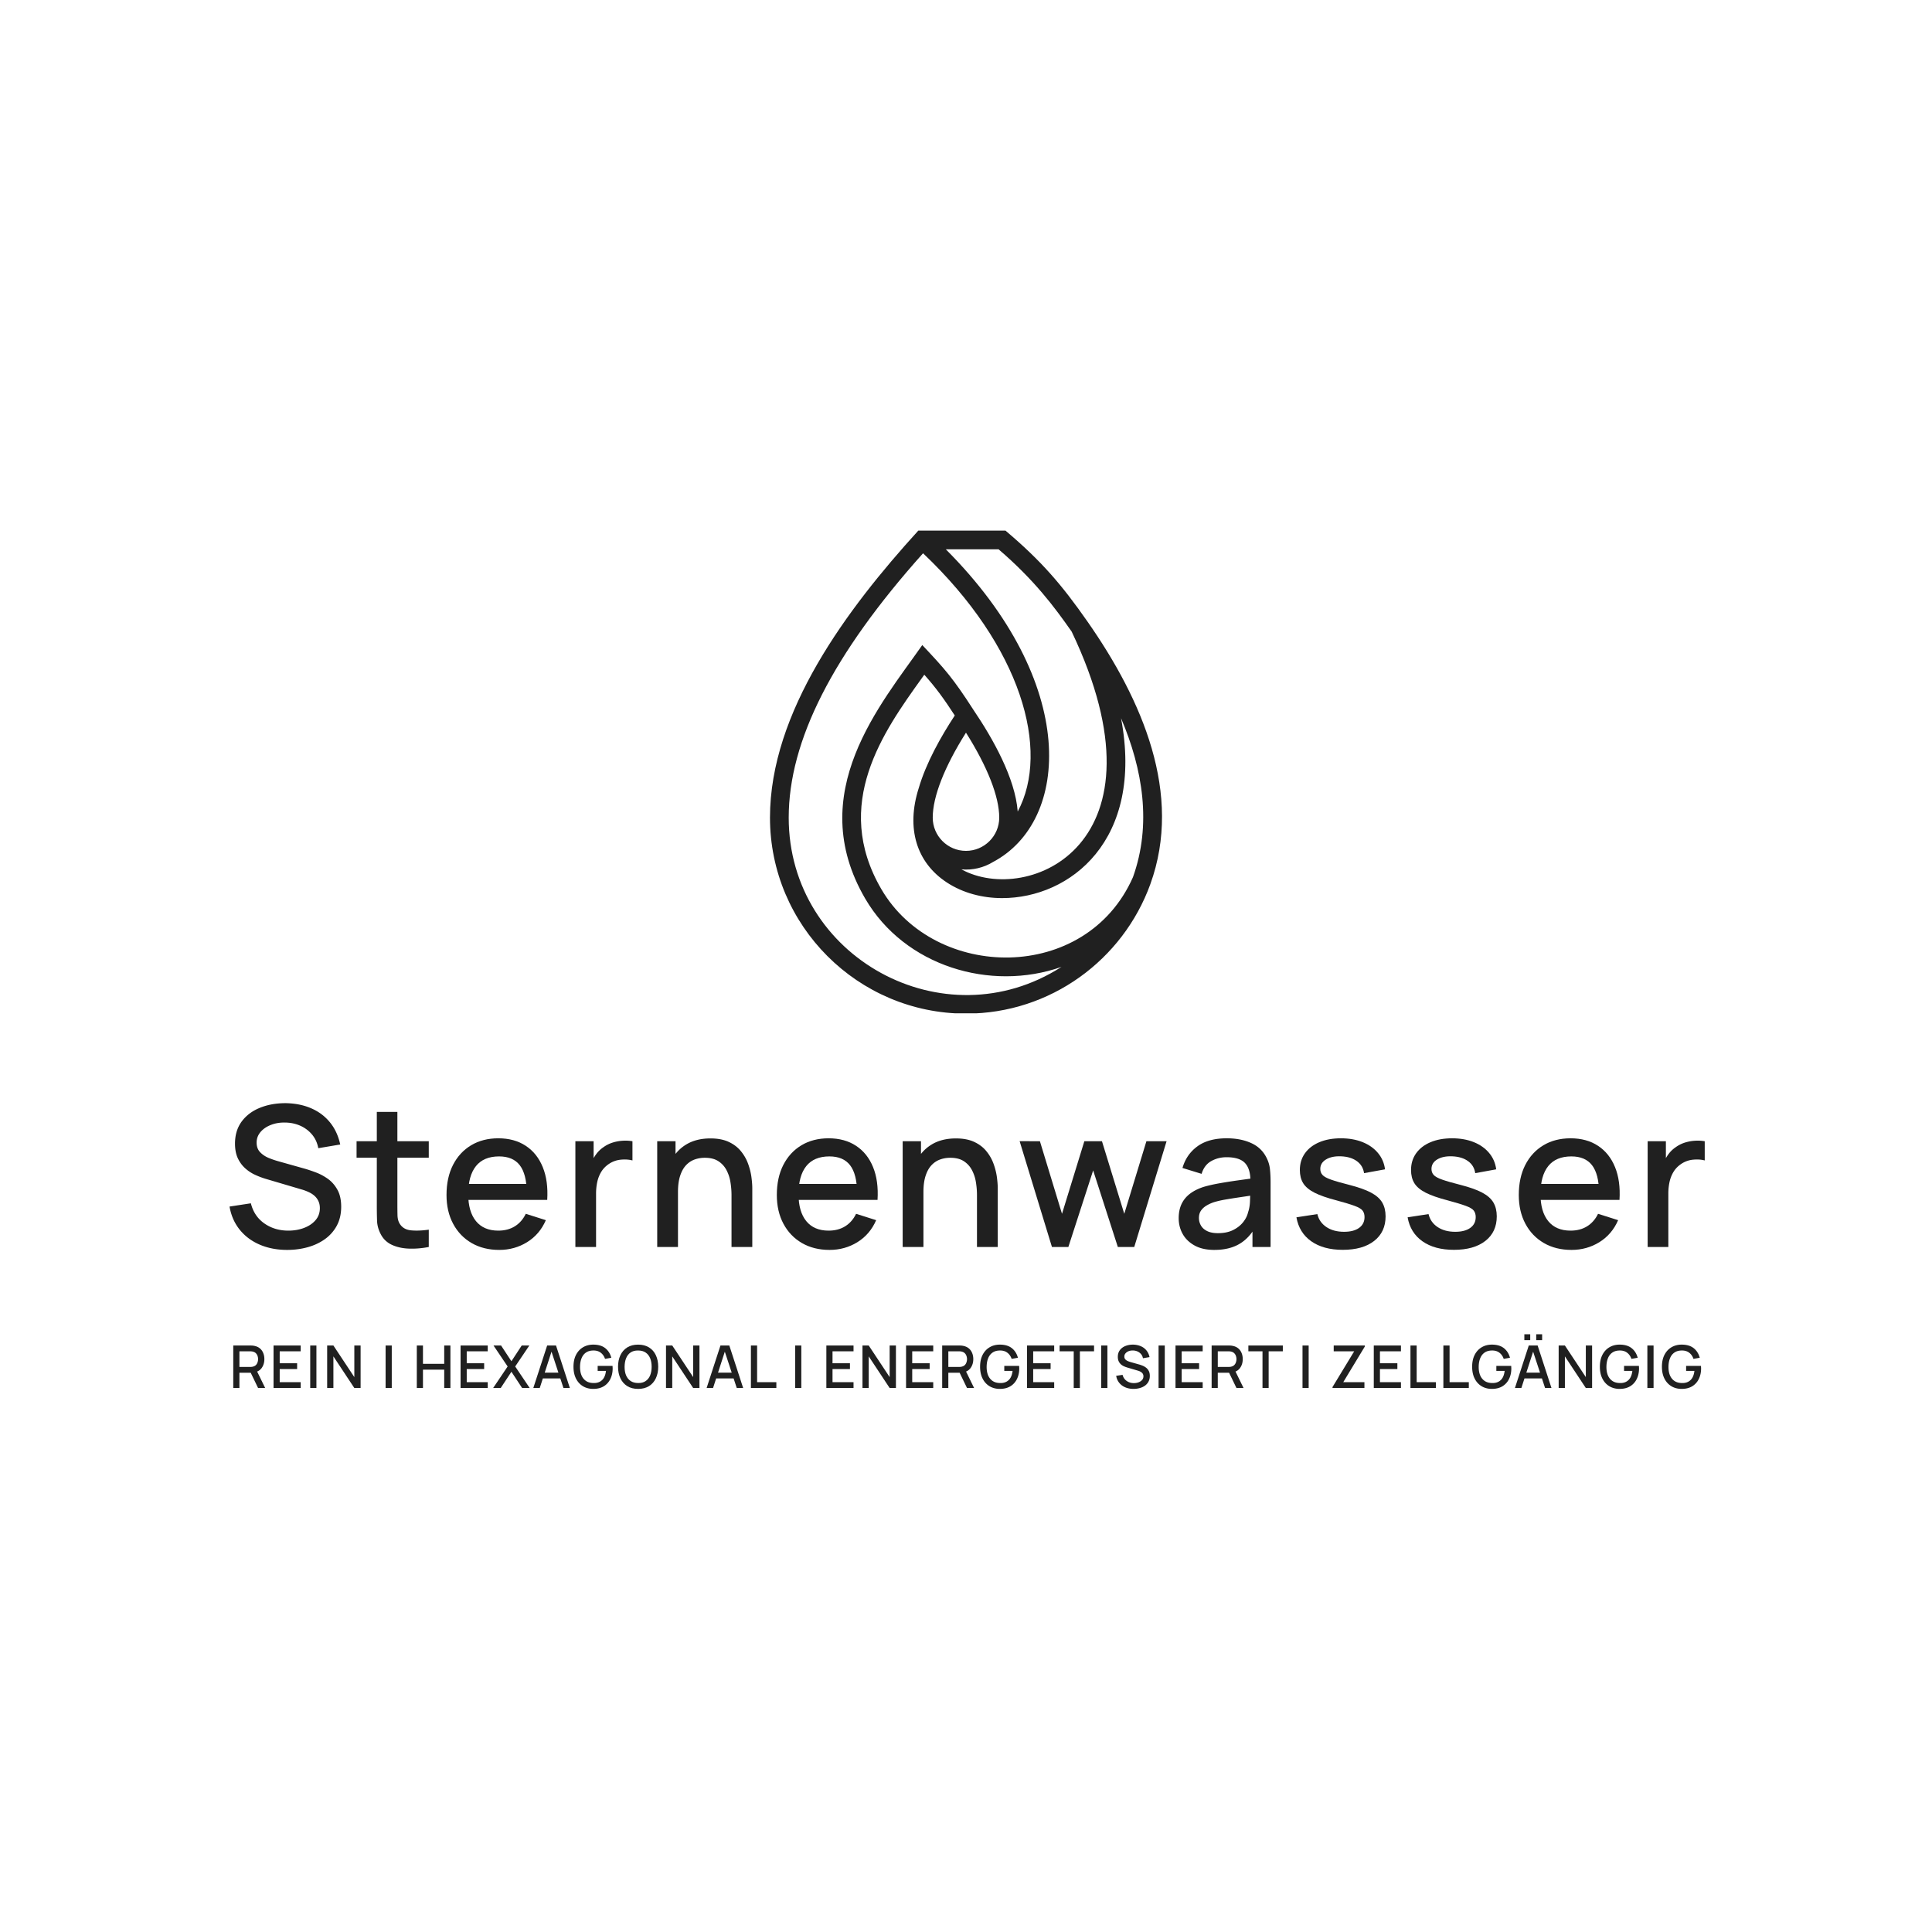 <?xml version="1.0" encoding="UTF-8"?>
<svg data-bbox="89.106 205.969 572.667 333.2" height="1000" viewBox="0 0 750 750" width="1000" xmlns="http://www.w3.org/2000/svg" data-type="color">
    <g>
        <defs>
            <clipPath id="6a6c5483-bf6f-4c1c-92ee-80d6fbe37d90">
                <path d="M298.906 205.969h152.426v187.636H298.906Zm0 0"/>
            </clipPath>
            <clipPath id="08fcc8fc-7536-426a-97d1-79055c73f2c5">
                <path d="M306.176 317.395c0-29.793 17.078-63.387 52.156-102.618 38.258 36.266 49.441 76.512 36.746 100.27-.976-12.988-9.668-28.36-17.047-39.266-8.086-12.57-11.27-16.11-20.004-25.37-15.953 22.855-46.074 57.448-22.144 98.452 15.32 26.246 48.66 36.176 76.172 26.492-45.594 29.258-105.88-3.683-105.88-57.96m109.845-72.207c39.425 82.718-16.954 106.449-42.793 92.3 4.382.383 8.625-.644 12.246-2.855 29.992-15.863 33.558-69.45-18.313-121.399h20.485c13.804 11.848 21.605 22.274 28.375 31.953m-41.028 85.118c-7.117 0-12.906-5.793-12.906-12.907 0-8.14 4.55-19.726 12.906-32.98 8.356 13.254 12.91 24.84 12.91 32.98 0 7.114-5.793 12.907-12.91 12.907m64.809 10.238c-18.215 41.223-76.848 40.285-97.645 4.656-19.312-33.097.871-61.254 15.606-81.812q.534-.738 1.05-1.465c4.61 5.176 7.711 9.488 11.833 15.824-5.38 8.18-11.165 18.457-14.02 28.297l-.004-.004c-4.898 15.461-.898 28.781 10.969 36.55 6.226 4.071 13.734 6.052 21.453 6.052 26.352 0 55.129-22.403 46.148-69.829 8.461 19.864 11.954 41.235 4.614 61.731m6.77 2.648c12.648-34.984-3.102-71.402-24.415-101.906-10.023-14.351-17.902-23.531-31.848-35.316h-33.816c-27.73 30.476-57.59 70.426-57.59 111.426 0 41.953 34.133 76.085 76.086 76.085 32.88 0 60.95-20.964 71.559-50.222.008-.024.02-.043.027-.063Zm0 0"/>
            </clipPath>
        </defs>
        <g clip-path="url(#6a6c5483-bf6f-4c1c-92ee-80d6fbe37d90)">
            <g clip-path="url(#08fcc8fc-7536-426a-97d1-79055c73f2c5)">
                <path d="M298.906 205.969h152.188v187.394H298.906Zm0 0" fill="#202020" data-color="1"/>
            </g>
        </g>
        <path d="M111.481 485.214c-3.93 0-7.468-.68-10.625-2.032s-5.758-3.289-7.797-5.812c-2.03-2.52-3.351-5.516-3.953-8.985l8.282-1.265q1.249 5.018 5.234 7.812c2.664 1.868 5.77 2.797 9.312 2.797q3.312.002 6.079-1.047 2.779-1.042 4.468-3 1.688-1.95 1.688-4.703 0-1.465-.516-2.61a6.2 6.2 0 0 0-1.406-2q-.892-.856-2.172-1.484a18.4 18.4 0 0 0-2.781-1.078l-14.016-4.14a31.4 31.4 0 0 1-4.187-1.578 15.2 15.2 0 0 1-3.891-2.547q-1.769-1.576-2.875-3.906-1.094-2.344-1.094-5.688 0-5.062 2.594-8.578 2.606-3.514 7.047-5.313c2.969-1.207 6.289-1.812 9.969-1.812q5.542.082 9.937 1.984 4.39 1.892 7.297 5.453c1.938 2.368 3.27 5.235 4 8.61l-8.516 1.437q-.563-3.075-2.421-5.297a12.6 12.6 0 0 0-4.563-3.422q-2.707-1.199-5.86-1.234c-2.023-.05-3.874.258-5.562.922q-2.53.984-4.031 2.766t-1.5 4.093c0 1.524.441 2.75 1.328 3.688q1.325 1.407 3.281 2.234 1.968.815 3.907 1.344l10.109 2.844q1.888.534 4.297 1.437 2.42.89 4.687 2.485 2.263 1.595 3.735 4.234 1.483 2.642 1.484 6.625-.001 4.158-1.672 7.297a15.3 15.3 0 0 1-4.578 5.234q-2.906 2.11-6.703 3.172-3.796 1.062-8.016 1.063m0 0" fill="#202020" data-color="1"/>
        <path d="M166.45 484.073q-3.877.763-7.593.64-3.721-.112-6.656-1.437-2.924-1.326-4.406-4.187-1.33-2.544-1.422-5.188a170 170 0 0 1-.094-5.984v-36.281h7.984v35.906q0 2.47.047 4.297.06 1.829.781 3.078 1.372 2.36 4.36 2.687 2.981.315 7-.25Zm-28.03-34.656v-6.39h28.03v6.39Zm0 0" fill="#202020" data-color="1"/>
        <path d="M193.806 485.214q-6.112 0-10.735-2.672-4.611-2.685-7.172-7.485-2.563-4.81-2.562-11.156-.002-6.732 2.516-11.672 2.53-4.934 7.046-7.64 4.531-2.703 10.532-2.704c4.175 0 7.734.977 10.671 2.922 2.946 1.938 5.145 4.696 6.594 8.266q2.185 5.346 1.735 12.719h-7.938v-2.89q-.082-7.14-2.719-10.563-2.641-3.422-8.03-3.422c-3.981 0-6.977 1.258-8.985 3.765q-3 3.768-3 10.875 0 6.767 3 10.47 3.012 3.702 8.672 3.702c2.476 0 4.625-.562 6.437-1.687q2.719-1.701 4.234-4.844l7.797 2.469q-2.39 5.501-7.265 8.531c-3.242 2.008-6.852 3.016-10.828 3.016m-14.625-19.422v-6.188h29.296v6.188Zm0 0" fill="#202020" data-color="1"/>
        <path d="M223.36 484.073v-41.047h7.079v9.969l-.985-1.297a15 15 0 0 1 1.969-3.625 11.3 11.3 0 0 1 2.813-2.719 12.4 12.4 0 0 1 3.468-1.765 16 16 0 0 1 3.938-.75 16 16 0 0 1 3.875.187v7.453c-1.344-.351-2.836-.453-4.469-.297a9.9 9.9 0 0 0-4.5 1.547q-1.938 1.266-3.062 3.047-1.113 1.783-1.61 3.969-.485 2.189-.484 4.625v20.703Zm0 0" fill="#202020" data-color="1"/>
        <path d="M283.974 484.073v-20.172a31 31 0 0 0-.406-4.922 15 15 0 0 0-1.516-4.687 9.2 9.2 0 0 0-3.156-3.5q-2.033-1.343-5.297-1.344-2.127 0-4.031.703-1.893.706-3.328 2.266-1.426 1.565-2.235 4.11-.813 2.547-.812 6.187l-4.953-1.86q-.002-5.577 2.093-9.86c1.395-2.85 3.395-5.077 6-6.671q3.92-2.39 9.47-2.39 4.246.002 7.14 1.374 2.889 1.361 4.687 3.594a16.6 16.6 0 0 1 2.766 4.844q.95 2.613 1.297 5.125c.226 1.668.344 3.137.344 4.406v22.797Zm-28.844 0v-41.047h7.11v11.86h.953v29.187Zm0 0" fill="#202020" data-color="1"/>
        <path d="M322.034 485.214q-6.112 0-10.735-2.672-4.611-2.685-7.172-7.485-2.563-4.81-2.562-11.156-.002-6.732 2.515-11.672 2.531-4.934 7.047-7.64 4.531-2.703 10.532-2.704c4.175 0 7.734.977 10.671 2.922 2.946 1.938 5.145 4.696 6.594 8.266q2.185 5.346 1.735 12.719h-7.938v-2.89q-.082-7.14-2.719-10.563-2.641-3.422-8.03-3.422c-3.981 0-6.977 1.258-8.985 3.765q-3 3.768-3 10.875 0 6.767 3 10.47 3.012 3.702 8.672 3.702c2.476 0 4.625-.562 6.437-1.687q2.719-1.701 4.234-4.844l7.797 2.469q-2.39 5.501-7.265 8.531c-3.242 2.008-6.852 3.016-10.828 3.016m-14.625-19.422v-6.188h29.296v6.188Zm0 0" fill="#202020" data-color="1"/>
        <path d="M379.261 484.073v-20.172a31 31 0 0 0-.406-4.922 15 15 0 0 0-1.516-4.687 9.2 9.2 0 0 0-3.156-3.5q-2.033-1.343-5.297-1.344-2.127 0-4.031.703-1.893.706-3.328 2.266-1.426 1.565-2.235 4.11-.813 2.547-.812 6.187l-4.953-1.86q-.002-5.577 2.093-9.86c1.395-2.85 3.395-5.077 6-6.671q3.92-2.39 9.47-2.39 4.246.002 7.14 1.374 2.889 1.361 4.687 3.594a16.6 16.6 0 0 1 2.766 4.844q.95 2.613 1.297 5.125c.226 1.668.344 3.137.344 4.406v22.797Zm-28.844 0v-41.047h7.11v11.86h.953v29.187Zm0 0" fill="#202020" data-color="1"/>
        <path d="m408.363 484.073-12.547-41.078 7.875.031 8.578 28.172 8.672-28.172h6.843l8.657 28.172 8.593-28.172h7.829l-12.547 41.047h-6.375l-9.578-29.719-9.625 29.719Zm0 0" fill="#202020" data-color="1"/>
        <path d="M471.425 485.214q-4.565 0-7.64-1.688-3.082-1.685-4.657-4.484-1.563-2.796-1.562-6.14-.001-3.107 1.094-5.47 1.108-2.356 3.265-4.015 2.17-1.652 5.328-2.672 2.73-.797 6.188-1.406 3.45-.61 7.266-1.141 3.826-.529 7.593-1.062l-2.89 1.593c.05-3.219-.625-5.601-2.032-7.156q-2.111-2.344-7.234-2.344-3.236 0-5.937 1.5-2.69 1.502-3.75 4.953l-7.422-2.28q1.53-5.28 5.796-8.392 4.278-3.124 11.391-3.125c3.664 0 6.86.633 9.578 1.891q4.09 1.876 6 5.938a12.4 12.4 0 0 1 1.203 4.265q.235 2.238.235 4.828v25.266h-7.031v-9.39l1.375 1.218c-1.7 3.149-3.86 5.484-6.485 7.016q-3.939 2.297-9.672 2.297m1.406-6.5q3.387 0 5.813-1.188 2.436-1.2 3.922-3.062 1.481-1.86 1.937-3.875c.426-1.22.672-2.586.735-4.11q.093-2.28.094-3.64l2.593.937q-3.767.58-6.844 1.031-3.082.457-5.578.891-2.486.438-4.421 1.047a14 14 0 0 0-2.907 1.375c-.844.531-1.515 1.18-2.015 1.937-.493.762-.735 1.684-.735 2.766q0 1.594.797 2.953.795 1.347 2.422 2.14 1.64.798 4.188.798m0 0" fill="#202020" data-color="1"/>
        <path d="M521.24 485.182q-7.487 0-12.202-3.312-4.706-3.312-5.766-9.313l8.125-1.25q.762 3.19 3.516 5.032 2.747 1.844 6.859 1.843c2.476 0 4.422-.504 5.828-1.515q2.11-1.529 2.11-4.188 0-1.545-.75-2.515-.74-.984-3.094-1.844-2.344-.872-7.172-2.172-5.286-1.372-8.39-2.937-3.094-1.578-4.407-3.688-1.299-2.108-1.297-5.125 0-3.717 1.969-6.484 1.981-2.78 5.562-4.297 3.593-1.53 8.422-1.531 4.716.001 8.406 1.484c2.457.992 4.442 2.39 5.954 4.203q2.28 2.72 2.75 6.36l-8.141 1.484c-.281-1.969-1.211-3.52-2.781-4.656q-2.346-1.717-6.11-1.876c-2.406-.101-4.36.297-5.86 1.204q-2.235 1.347-2.233 3.703c0 .906.28 1.68.843 2.312q.856.955 3.328 1.828c1.657.586 4.086 1.282 7.297 2.094q5.169 1.331 8.203 2.938 3.048 1.611 4.36 3.843 1.312 2.222 1.312 5.375 0 6.08-4.437 9.547c-2.95 2.305-7.016 3.453-12.203 3.453m0 0" fill="#202020" data-color="1"/>
        <path d="M564.402 485.182q-7.488 0-12.204-3.312-4.704-3.312-5.765-9.313l8.125-1.25q.762 3.19 3.515 5.032 2.748 1.844 6.86 1.843c2.476 0 4.422-.504 5.828-1.515q2.11-1.529 2.11-4.188 0-1.545-.75-2.515-.74-.984-3.094-1.844-2.345-.872-7.172-2.172-5.286-1.372-8.39-2.937-3.094-1.578-4.407-3.688-1.299-2.108-1.297-5.125 0-3.717 1.969-6.484 1.982-2.78 5.562-4.297 3.593-1.53 8.422-1.531 4.716.001 8.406 1.484c2.457.992 4.442 2.39 5.953 4.203q2.281 2.72 2.75 6.36l-8.14 1.484c-.281-1.969-1.211-3.52-2.781-4.656q-2.346-1.717-6.11-1.876c-2.406-.101-4.36.297-5.86 1.204q-2.235 1.347-2.234 3.703c0 .906.282 1.68.844 2.312q.856.955 3.328 1.828c1.657.586 4.086 1.282 7.297 2.094q5.169 1.331 8.203 2.938 3.048 1.611 4.36 3.843 1.312 2.222 1.312 5.375 0 6.08-4.437 9.547c-2.95 2.305-7.016 3.453-12.203 3.453m0 0" fill="#202020" data-color="1"/>
        <path d="M610.062 485.214q-6.112 0-10.735-2.672-4.611-2.685-7.172-7.485-2.563-4.81-2.562-11.156-.002-6.732 2.516-11.672 2.53-4.934 7.046-7.64 4.531-2.703 10.532-2.704c4.175 0 7.734.977 10.672 2.922 2.945 1.938 5.144 4.696 6.593 8.266q2.185 5.346 1.735 12.719h-7.938v-2.89q-.082-7.14-2.719-10.563-2.641-3.422-8.03-3.422c-3.981 0-6.977 1.258-8.985 3.765q-3 3.768-3 10.875 0 6.767 3 10.47 3.012 3.702 8.672 3.702c2.476 0 4.625-.562 6.437-1.687q2.718-1.701 4.235-4.844l7.796 2.469q-2.39 5.501-7.265 8.531c-3.242 2.008-6.852 3.016-10.828 3.016m-14.625-19.422v-6.188h29.297v6.188Zm0 0" fill="#202020" data-color="1"/>
        <path d="M639.617 484.073v-41.047h7.078v9.969l-.985-1.297a15 15 0 0 1 1.969-3.625 11.3 11.3 0 0 1 2.813-2.719 12.4 12.4 0 0 1 3.468-1.765 16 16 0 0 1 3.938-.75 16 16 0 0 1 3.875.187v7.453c-1.344-.351-2.836-.453-4.469-.297a9.9 9.9 0 0 0-4.5 1.547q-1.938 1.266-3.062 3.047-1.113 1.783-1.61 3.969-.485 2.189-.484 4.625v20.703Zm0 0" fill="#202020" data-color="1"/>
        <path d="M90.551 538.825v-16.5h6.672c.156 0 .348.008.578.016q.36.018.688.078 1.371.222 2.297.937.918.72 1.375 1.828.468 1.097.468 2.422-.001 1.97-1.015 3.407-1.001 1.425-3.016 1.765l-.984.125h-4.672v5.922Zm9.641 0-3.25-6.719 2.422-.61 3.578 7.329Zm-7.25-8.187h4.188q.217.001.5-.016.28-.029.53-.094.733-.169 1.188-.625.453-.468.64-1.078.203-.609.204-1.219c0-.406-.07-.804-.203-1.203a2.6 2.6 0 0 0-.64-1.062c-.305-.313-.7-.524-1.188-.641a2.3 2.3 0 0 0-.532-.094 5 5 0 0 0-.5-.031h-4.187Zm0 0" fill="#202020" data-color="1"/>
        <path d="M106.188 538.825v-16.5h10.547v2.25h-8.156v4.64h6.766v2.25h-6.766v5.094h8.156v2.266Zm0 0" fill="#202020" data-color="1"/>
        <path d="M120.428 538.825v-16.5h2.406v16.5Zm0 0" fill="#202020" data-color="1"/>
        <path d="M127.002 538.825v-16.5h2.422l8.125 12.266v-12.266h2.438v16.5h-2.438l-8.125-12.281v12.281Zm0 0" fill="#202020" data-color="1"/>
        <path d="M149.69 538.825v-16.5h2.391v16.5Zm0 0" fill="#202020" data-color="1"/>
        <path d="M161.804 538.825v-16.5h2.391v7.11h8.25v-7.11h2.406v16.5h-2.406V531.7h-8.25v7.125Zm0 0" fill="#202020" data-color="1"/>
        <path d="M178.792 538.825v-16.5h10.547v2.25h-8.156v4.64h6.766v2.25h-6.766v5.094h8.156v2.266Zm0 0" fill="#202020" data-color="1"/>
        <path d="m191.44 538.825 5.624-8.36-5.484-8.14h2.938l4.015 6.11 4-6.11h2.953l-5.484 8.14 5.625 8.36h-2.938l-4.156-6.312-4.156 6.312Zm0 0" fill="#202020" data-color="1"/>
        <path d="m207.031 538.825 5.375-16.5h3.438l5.375 16.5h-2.485l-4.953-15.062h.625l-4.875 15.062Zm2.797-3.719v-2.25h8.61v2.25Zm0 0" fill="#202020" data-color="1"/>
        <path d="M230.298 539.169c-1.117 0-2.14-.196-3.078-.578a6.8 6.8 0 0 1-2.422-1.688q-1.032-1.108-1.609-2.703-.562-1.593-.562-3.625c0-1.781.32-3.312.968-4.594q.982-1.921 2.703-2.953c1.157-.695 2.489-1.047 4-1.047q2.907 0 4.641 1.36c1.156.906 1.945 2.152 2.375 3.734l-2.437.438q-.502-1.482-1.626-2.36-1.125-.89-2.812-.89c-1.18-.008-2.156.25-2.937.78q-1.16.784-1.735 2.22-.581 1.424-.594 3.312-.017 1.893.563 3.313.592 1.405 1.766 2.203 1.168.785 2.937.797c.938.023 1.742-.149 2.422-.516a4 4 0 0 0 1.61-1.594q.59-1.06.765-2.594h-3.219v-1.937h5.766l.031.562q.014.33.016.422 0 2.285-.891 4.094a6.67 6.67 0 0 1-2.562 2.828q-1.689 1.015-4.079 1.016m0 0" fill="#202020" data-color="1"/>
        <path d="M247.736 539.169q-2.486 0-4.234-1.078-1.736-1.091-2.657-3.032-.924-1.934-.922-4.484-.002-2.56.922-4.5.921-1.936 2.657-3.016c1.164-.718 2.578-1.078 4.234-1.078q2.45 0 4.203 1.078 1.746 1.081 2.656 3.016.921 1.94.922 4.5 0 2.55-.922 4.484-.909 1.94-2.656 3.032-1.753 1.077-4.203 1.078m0-2.281c1.164.023 2.133-.235 2.906-.766q1.171-.796 1.75-2.219.576-1.435.578-3.328c0-1.258-.195-2.36-.578-3.297q-.579-1.42-1.75-2.219-1.16-.795-2.906-.796c-1.18-.02-2.156.234-2.937.765q-1.16.785-1.735 2.219-.581 1.44-.594 3.328-.017 1.893.563 3.313.592 1.405 1.766 2.203 1.169.785 2.937.797m0 0" fill="#202020" data-color="1"/>
        <path d="M258.544 538.825v-16.5h2.422l8.125 12.266v-12.266h2.438v16.5h-2.438l-8.125-12.281v12.281Zm0 0" fill="#202020" data-color="1"/>
        <path d="m274.307 538.825 5.375-16.5h3.438l5.375 16.5h-2.485l-4.953-15.062h.625l-4.875 15.062Zm2.797-3.719v-2.25h8.61v2.25Zm0 0" fill="#202020" data-color="1"/>
        <path d="M291.502 538.825v-16.5h2.406v14.234h7.47v2.266Zm0 0" fill="#202020" data-color="1"/>
        <path d="M308.679 538.825v-16.5h2.39v16.5Zm0 0" fill="#202020" data-color="1"/>
        <path d="M320.792 538.825v-16.5h10.547v2.25h-8.156v4.64h6.766v2.25h-6.766v5.094h8.156v2.266Zm0 0" fill="#202020" data-color="1"/>
        <path d="M334.814 538.825v-16.5h2.422l8.125 12.266v-12.266h2.438v16.5h-2.438l-8.125-12.281v12.281Zm0 0" fill="#202020" data-color="1"/>
        <path d="M351.733 538.825v-16.5h10.547v2.25h-8.156v4.64h6.766v2.25h-6.766v5.094h8.156v2.266Zm0 0" fill="#202020" data-color="1"/>
        <path d="M365.754 538.825v-16.5h6.672c.156 0 .348.008.578.016q.36.018.688.078 1.371.222 2.297.937.918.72 1.375 1.828.469 1.097.469 2.422-.001 1.97-1.016 3.407-1.001 1.425-3.016 1.765l-.984.125h-4.672v5.922Zm9.641 0-3.25-6.719 2.422-.61 3.578 7.329Zm-7.25-8.187h4.188q.217.001.5-.016.28-.029.53-.094.733-.169 1.188-.625.453-.468.64-1.078.203-.609.204-1.219c0-.406-.07-.804-.203-1.203a2.6 2.6 0 0 0-.64-1.062c-.305-.313-.7-.524-1.188-.641a2.3 2.3 0 0 0-.531-.094 5 5 0 0 0-.5-.031h-4.188Zm0 0" fill="#202020" data-color="1"/>
        <path d="M388.141 539.169c-1.117 0-2.14-.196-3.078-.578a6.8 6.8 0 0 1-2.422-1.688q-1.032-1.108-1.609-2.703-.562-1.593-.562-3.625c0-1.781.32-3.312.968-4.594q.983-1.921 2.703-2.953c1.157-.695 2.489-1.047 4-1.047q2.907 0 4.641 1.36 1.732 1.36 2.375 3.734l-2.437.438q-.502-1.482-1.626-2.36-1.125-.89-2.812-.89c-1.18-.008-2.156.25-2.937.78q-1.16.784-1.735 2.22-.581 1.424-.594 3.312-.017 1.893.563 3.313.592 1.405 1.765 2.203c.782.523 1.758.789 2.938.797.938.023 1.742-.149 2.422-.516a4 4 0 0 0 1.61-1.594q.59-1.06.765-2.594h-3.219v-1.937h5.766l.031.562c.008.22.016.36.016.422q0 2.285-.891 4.094a6.67 6.67 0 0 1-2.562 2.828q-1.688 1.015-4.079 1.016m0 0" fill="#202020" data-color="1"/>
        <path d="M398.69 538.825v-16.5h10.546v2.25h-8.156v4.64h6.766v2.25h-6.766v5.094h8.156v2.266Zm0 0" fill="#202020" data-color="1"/>
        <path d="M416.819 538.825v-14.25h-5.485v-2.25h13.375v2.25h-5.5v14.25Zm0 0" fill="#202020" data-color="1"/>
        <path d="M427.488 538.825v-16.5h2.406v16.5Zm0 0" fill="#202020" data-color="1"/>
        <path d="M440.048 539.169q-1.783 0-3.219-.61-1.424-.608-2.344-1.75-.924-1.136-1.187-2.718l2.484-.375q.387 1.516 1.594 2.359 1.201.844 2.797.844.996.002 1.828-.313.844-.327 1.36-.906.515-.591.515-1.422c0-.3-.055-.566-.156-.797a1.8 1.8 0 0 0-.438-.593 2.5 2.5 0 0 0-.656-.454 5.5 5.5 0 0 0-.828-.328l-4.235-1.25a13 13 0 0 1-1.265-.468 4.7 4.7 0 0 1-1.172-.766 3.7 3.7 0 0 1-.86-1.188q-.327-.7-.328-1.718-.002-1.513.782-2.578.778-1.06 2.125-1.61 1.341-.546 3-.547 1.67.036 3 .61a5.64 5.64 0 0 1 2.203 1.64q.874 1.065 1.203 2.594l-2.563.438c-.117-.625-.359-1.157-.734-1.594a3.8 3.8 0 0 0-1.375-1.031 4.2 4.2 0 0 0-1.766-.375q-.926-.029-1.687.265-.75.299-1.203.844a1.83 1.83 0 0 0-.453 1.234c0 .461.129.828.39 1.11.27.28.602.507 1 .672q.592.252 1.172.406l3.047.86q.575.157 1.297.437.732.27 1.406.75.685.486 1.125 1.28.452.799.453 2-.001 1.239-.5 2.188a4.6 4.6 0 0 1-1.375 1.594 6.3 6.3 0 0 1-2.031.938 8.7 8.7 0 0 1-2.406.328m0 0" fill="#202020" data-color="1"/>
        <path d="M449.758 538.825v-16.5h2.406v16.5Zm0 0" fill="#202020" data-color="1"/>
        <path d="M456.332 538.825v-16.5h10.547v2.25h-8.156v4.64h6.766v2.25h-6.766v5.094h8.156v2.266Zm0 0" fill="#202020" data-color="1"/>
        <path d="M470.353 538.825v-16.5h6.672c.157 0 .348.008.578.016q.36.018.688.078 1.371.222 2.297.937.918.72 1.375 1.828.469 1.097.469 2.422-.001 1.97-1.016 3.407-1.001 1.425-3.016 1.765l-.984.125h-4.672v5.922Zm9.641 0-3.25-6.719 2.422-.61 3.578 7.329Zm-7.25-8.187h4.188q.217.001.5-.016.28-.029.53-.094.733-.169 1.188-.625.453-.468.64-1.078.202-.609.204-1.219c0-.406-.07-.804-.203-1.203a2.6 2.6 0 0 0-.64-1.062c-.305-.313-.7-.524-1.188-.641a2.3 2.3 0 0 0-.531-.094 5 5 0 0 0-.5-.031h-4.188Zm0 0" fill="#202020" data-color="1"/>
        <path d="M490.099 538.825v-14.25h-5.485v-2.25h13.375v2.25h-5.5v14.25Zm0 0" fill="#202020" data-color="1"/>
        <path d="M505.632 538.825v-16.5h2.39v16.5Zm0 0" fill="#202020" data-color="1"/>
        <path d="M517.277 538.825v-.375l8.421-13.875h-7.953v-2.25h12.078v.39l-8.375 13.844h8.22v2.266Zm0 0" fill="#202020" data-color="1"/>
        <path d="M533.301 538.825v-16.5h10.547v2.25h-8.156v4.64h6.766v2.25h-6.766v5.094h8.156v2.266Zm0 0" fill="#202020" data-color="1"/>
        <path d="M547.541 538.825v-16.5h2.406v14.234h7.47v2.266Zm0 0" fill="#202020" data-color="1"/>
        <path d="M560.314 538.825v-16.5h2.406v14.234h7.47v2.266Zm0 0" fill="#202020" data-color="1"/>
        <path d="M579.16 539.169c-1.118 0-2.141-.196-3.079-.578a6.8 6.8 0 0 1-2.422-1.688c-.687-.738-1.226-1.64-1.609-2.703q-.562-1.593-.562-3.625-.002-2.671.968-4.594.982-1.921 2.703-2.953c1.157-.695 2.489-1.047 4-1.047q2.907 0 4.641 1.36 1.732 1.36 2.375 3.734l-2.437.438q-.503-1.482-1.626-2.36-1.125-.89-2.812-.89c-1.18-.008-2.156.25-2.937.78q-1.16.784-1.735 2.22-.581 1.424-.594 3.312-.017 1.893.563 3.313.592 1.405 1.765 2.203c.782.523 1.758.789 2.938.797.938.023 1.742-.149 2.422-.516a4 4 0 0 0 1.61-1.594q.59-1.06.765-2.594h-3.219v-1.937h5.766l.031.562q.014.33.016.422 0 2.285-.891 4.094a6.67 6.67 0 0 1-2.562 2.828q-1.688 1.015-4.079 1.016m0 0" fill="#202020" data-color="1"/>
        <path d="M596.359 520.247v-2.297h2.297v2.297Zm-4.61 0v-2.297h2.282v2.297Zm-3.656 18.578 5.375-16.5h3.438l5.375 16.5h-2.485l-4.953-15.062h.625l-4.875 15.062Zm2.797-3.719v-2.25h8.61v2.25Zm0 0" fill="#202020" data-color="1"/>
        <path d="M605.07 538.825v-16.5h2.421l8.125 12.266v-12.266h2.438v16.5h-2.438l-8.125-12.281v12.281Zm0 0" fill="#202020" data-color="1"/>
        <path d="M628.738 539.169c-1.117 0-2.14-.196-3.078-.578a6.8 6.8 0 0 1-2.422-1.688c-.687-.738-1.226-1.64-1.609-2.703q-.562-1.593-.562-3.625-.002-2.671.968-4.594c.657-1.281 1.555-2.265 2.703-2.953 1.157-.695 2.489-1.047 4-1.047q2.907 0 4.641 1.36 1.732 1.36 2.375 3.734l-2.437.438q-.502-1.482-1.625-2.36-1.125-.89-2.813-.89c-1.18-.008-2.156.25-2.937.78q-1.16.784-1.735 2.22-.581 1.424-.594 3.312-.017 1.893.563 3.313.592 1.405 1.765 2.203c.782.523 1.758.789 2.938.797.938.023 1.742-.149 2.422-.516a4 4 0 0 0 1.61-1.594q.59-1.06.765-2.594h-3.219v-1.937h5.766l.031.562q.014.33.016.422 0 2.285-.891 4.094a6.67 6.67 0 0 1-2.562 2.828q-1.688 1.015-4.079 1.016m0 0" fill="#202020" data-color="1"/>
        <path d="M639.504 538.825v-16.5h2.406v16.5Zm0 0" fill="#202020" data-color="1"/>
        <path d="M652.83 539.169c-1.118 0-2.141-.196-3.079-.578a6.8 6.8 0 0 1-2.422-1.688c-.687-.738-1.226-1.64-1.609-2.703q-.562-1.593-.562-3.625-.002-2.671.968-4.594c.657-1.281 1.555-2.265 2.703-2.953 1.157-.695 2.489-1.047 4-1.047q2.907 0 4.641 1.36 1.732 1.36 2.375 3.734l-2.437.438c-.336-.989-.875-1.774-1.625-2.36q-1.125-.89-2.813-.89c-1.18-.008-2.156.25-2.937.78q-1.16.784-1.735 2.22-.581 1.424-.594 3.312-.017 1.893.563 3.313.592 1.405 1.765 2.203c.782.523 1.758.789 2.938.797.938.023 1.742-.149 2.422-.516a4 4 0 0 0 1.61-1.594q.59-1.06.765-2.594h-3.219v-1.937h5.766l.031.562q.014.33.016.422 0 2.285-.891 4.094a6.67 6.67 0 0 1-2.562 2.828q-1.688 1.015-4.079 1.016m0 0" fill="#202020" data-color="1"/>
    </g>
</svg>
